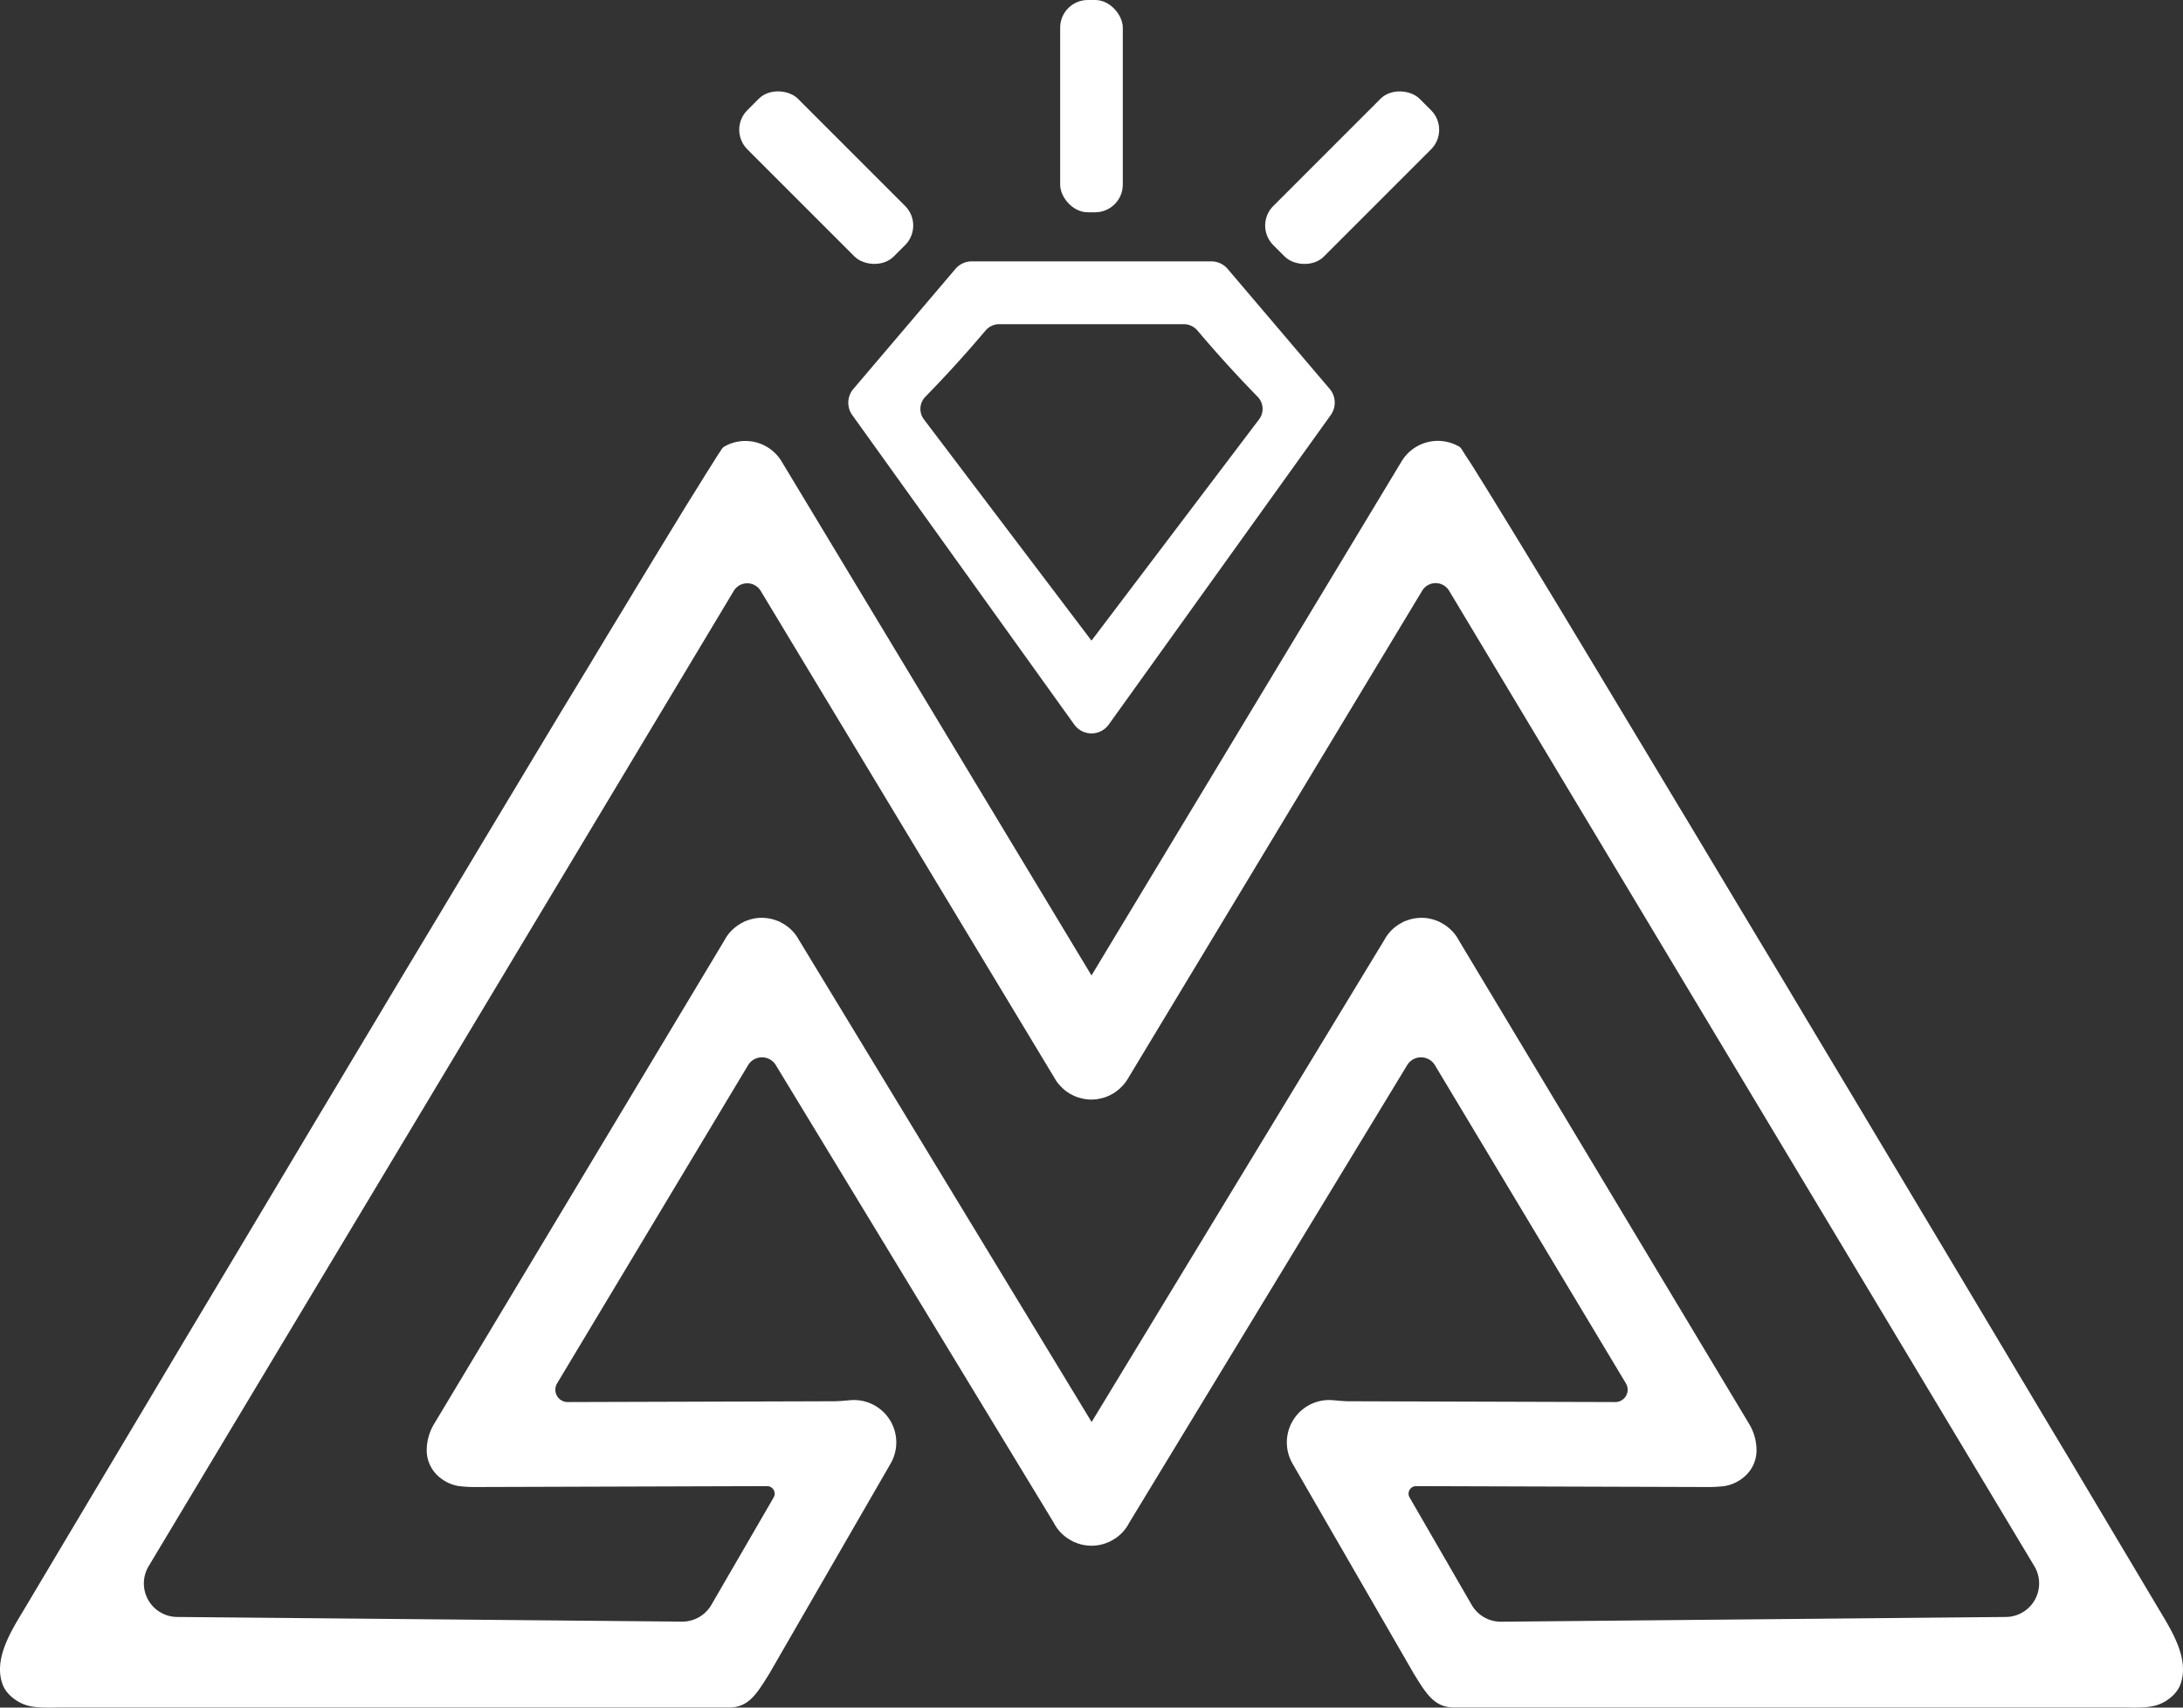 <?xml version="1.0" encoding="UTF-8"?> <svg xmlns="http://www.w3.org/2000/svg" viewBox="0 0 684.26 535.24"><rect x="0" y="0" width="684.26" height="535.24" fill="#333333" stroke="none"/><defs><style>.cls-1{fill:#fff;}</style></defs><g id="Layer_2" data-name="Layer 2"><g id="Final_logo" data-name="Final logo"><path class="cls-1" d="M676.6,504.25l-3.83-6.43-4.76-8-5.6-9.4q-3.18-5.34-6.37-10.69L649,457.89,641.26,445q-4.12-6.93-8.26-13.84-4.37-7.33-8.74-14.65l-9.15-15.32-9.49-15.88L595.87,369l-9.94-16.63q-5-8.4-10.06-16.81l-10.11-16.88q-5-8.41-10.07-16.83t-10-16.64l-9.8-16.33q-4.77-8-9.55-15.91l-9.23-15.36-8.84-14.69L499.91,209q-3.92-6.48-7.84-13-3.6-6-7.22-11.93l-6.54-10.76c-1.93-3.16-3.85-6.32-5.79-9.48q-2.46-4-4.95-8.06-2-3.27-4.05-6.52c-1-1.63-2-3.26-3.07-4.87-.67-1-1.33-2.08-2-3.09a4.25,4.25,0,0,0-.9-1.19,13.27,13.27,0,0,0-18.22,4.51L342.13,305.75,245,144.64a13.27,13.27,0,0,0-18.22-4.51,4.25,4.25,0,0,0-.9,1.19c-.7,1-1.36,2.05-2,3.09-1,1.61-2.05,3.24-3.07,4.87q-2,3.25-4.05,6.52-2.49,4-4.95,8.06c-1.94,3.16-3.86,6.32-5.79,9.48l-6.54,10.76q-3.61,6-7.22,11.93-3.93,6.48-7.84,13L176,222.89l-8.84,14.69-9.23,15.36q-4.78,7.95-9.55,15.91l-9.8,16.33q-5,8.32-10,16.64T118.5,318.65l-10.11,16.88q-5,8.4-10.06,16.81L88.39,369l-9.75,16.32-9.49,15.88L60,416.49q-4.36,7.32-8.74,14.65Q47.14,438.06,43,445l-7.7,12.91-7.08,11.86q-3.18,5.36-6.37,10.69l-5.6,9.4-4.76,8-3.83,6.43C3.6,511.06-2.2,520,.86,528.09c1.07,2.83,4.05,5.19,6.91,6.23,3.23,1.18,7.63.88,11.26.88H228.34c6.57.1,9.08-4.69,13.12-11.1v-.05l37.72-65.33a13.28,13.28,0,0,0-12.75-19.83c-1.71.15-3.41.32-5.13.33l-83.34.25a3.87,3.87,0,0,1-3.33-5.87l59.86-99.73a5.08,5.08,0,0,1,8.7,0l87.14,143.47a12.86,12.86,0,0,0,4.17,4.74c.43.29.82.53,1.25.77a7.59,7.59,0,0,0,1.29.62,13.09,13.09,0,0,0,10.18,0,7.59,7.59,0,0,0,1.29-.62c.43-.24.82-.48,1.25-.77a12.86,12.86,0,0,0,4.17-4.74l87.14-143.47a5.08,5.08,0,0,1,8.7,0l59.86,99.73a3.87,3.87,0,0,1-3.33,5.87L423,439.22c-1.72,0-3.42-.18-5.13-.33a13.28,13.28,0,0,0-12.75,19.83l37.72,65.33v.05c4,6.41,6.55,11.2,13.12,11.1H665.23c3.63,0,8,.3,11.26-.88,2.86-1,5.84-3.4,6.91-6.23C686.46,520,680.66,511.06,676.6,504.25Zm-47.84,2.58-158.22,1.49a10.54,10.54,0,0,1-9.25-5.29l-19.46-33.67a2.36,2.36,0,0,1,2.06-3.54l91,.28a41.5,41.5,0,0,0,5.68-.3,12.55,12.55,0,0,0,6.57-3.27,10.86,10.86,0,0,0,3.44-7.64,16.13,16.13,0,0,0-2.41-8.73l-91-151.58-.23-.43a12.8,12.8,0,0,0-3.07-3.5,10.46,10.46,0,0,0-1.44-1c-.48-.29-.91-.53-1.39-.77a14.45,14.45,0,0,0-2.4-.82,14.62,14.62,0,0,0-1.44-.28,13.52,13.52,0,0,0-6.56.86,4.17,4.17,0,0,0-1.25.62,4.23,4.23,0,0,0-.67.34,13,13,0,0,0-4.75,4.93l-91.8,151.19-91.8-151.19a13,13,0,0,0-4.75-4.93,4.23,4.23,0,0,0-.67-.34,4.17,4.17,0,0,0-1.25-.62,13.52,13.52,0,0,0-6.56-.86,14.62,14.62,0,0,0-1.44.28,14.45,14.45,0,0,0-2.4.82c-.48.24-.91.48-1.39.77a10.46,10.46,0,0,0-1.44,1,12.8,12.8,0,0,0-3.07,3.5l-.23.43-91,151.58a16.13,16.13,0,0,0-2.41,8.73,10.86,10.86,0,0,0,3.44,7.64,12.55,12.55,0,0,0,6.57,3.27,41.5,41.5,0,0,0,5.68.3l91-.28a2.37,2.37,0,0,1,2.06,3.54L223,503a10.54,10.54,0,0,1-9.25,5.29L55.5,506.83a10.51,10.51,0,0,1-8.91-15.91L230,185.21a4.93,4.93,0,0,1,8.44,0l92,152.53a4.14,4.14,0,0,0,.38.62,8.45,8.45,0,0,0,.91,1.29,10.69,10.69,0,0,0,1.2,1.3,9.51,9.51,0,0,0,1.29,1.1,4.1,4.1,0,0,0,.72.48l.1.09a3.81,3.81,0,0,0,.62.34,10.15,10.15,0,0,0,1.49.72,9.42,9.42,0,0,0,1.63.53,15.14,15.14,0,0,0,1.63.33,12.88,12.88,0,0,0,3.36,0,15.14,15.14,0,0,0,1.63-.33,9.42,9.42,0,0,0,1.63-.53,10.15,10.15,0,0,0,1.49-.72,3.81,3.81,0,0,0,.62-.34l.1-.09A4.1,4.1,0,0,0,350,342a9.51,9.51,0,0,0,1.29-1.1,10.69,10.69,0,0,0,1.2-1.3,8.45,8.45,0,0,0,.91-1.29,4.14,4.14,0,0,0,.38-.62l92-152.53a4.93,4.93,0,0,1,8.44,0L637.67,490.92A10.51,10.51,0,0,1,628.76,506.83Z"></path><path class="cls-1" d="M267.14,130.1l69.58,97a6.65,6.65,0,0,0,10.82,0l69.58-97a6.67,6.67,0,0,0-.33-8.2l-32-37.63a6.69,6.69,0,0,0-5.08-2.34H304.57a6.69,6.69,0,0,0-5.07,2.34l-32,37.63A6.66,6.66,0,0,0,267.14,130.1Zm22.92-5.74q9.39-9.61,18.09-19.85l.77-.9a5.64,5.64,0,0,1,4.28-2h57.85a5.66,5.66,0,0,1,4.29,2l.77.9q8.7,10.23,18.09,19.85a5.43,5.43,0,0,1,.46,7.08L342.13,200.8l-52.54-69.36A5.44,5.44,0,0,1,290.06,124.36Z"></path><rect class="cls-1" x="332.31" width="19.63" height="66.54" rx="8.67"></rect><rect class="cls-1" x="247.77" y="23.25" width="22.42" height="64.87" rx="8.67" transform="translate(36.48 199.43) rotate(-45)"></rect><rect class="cls-1" x="391.4" y="44.48" width="64.87" height="22.42" rx="8.67" transform="translate(84.76 316.01) rotate(-45)"></rect></g></g></svg> 